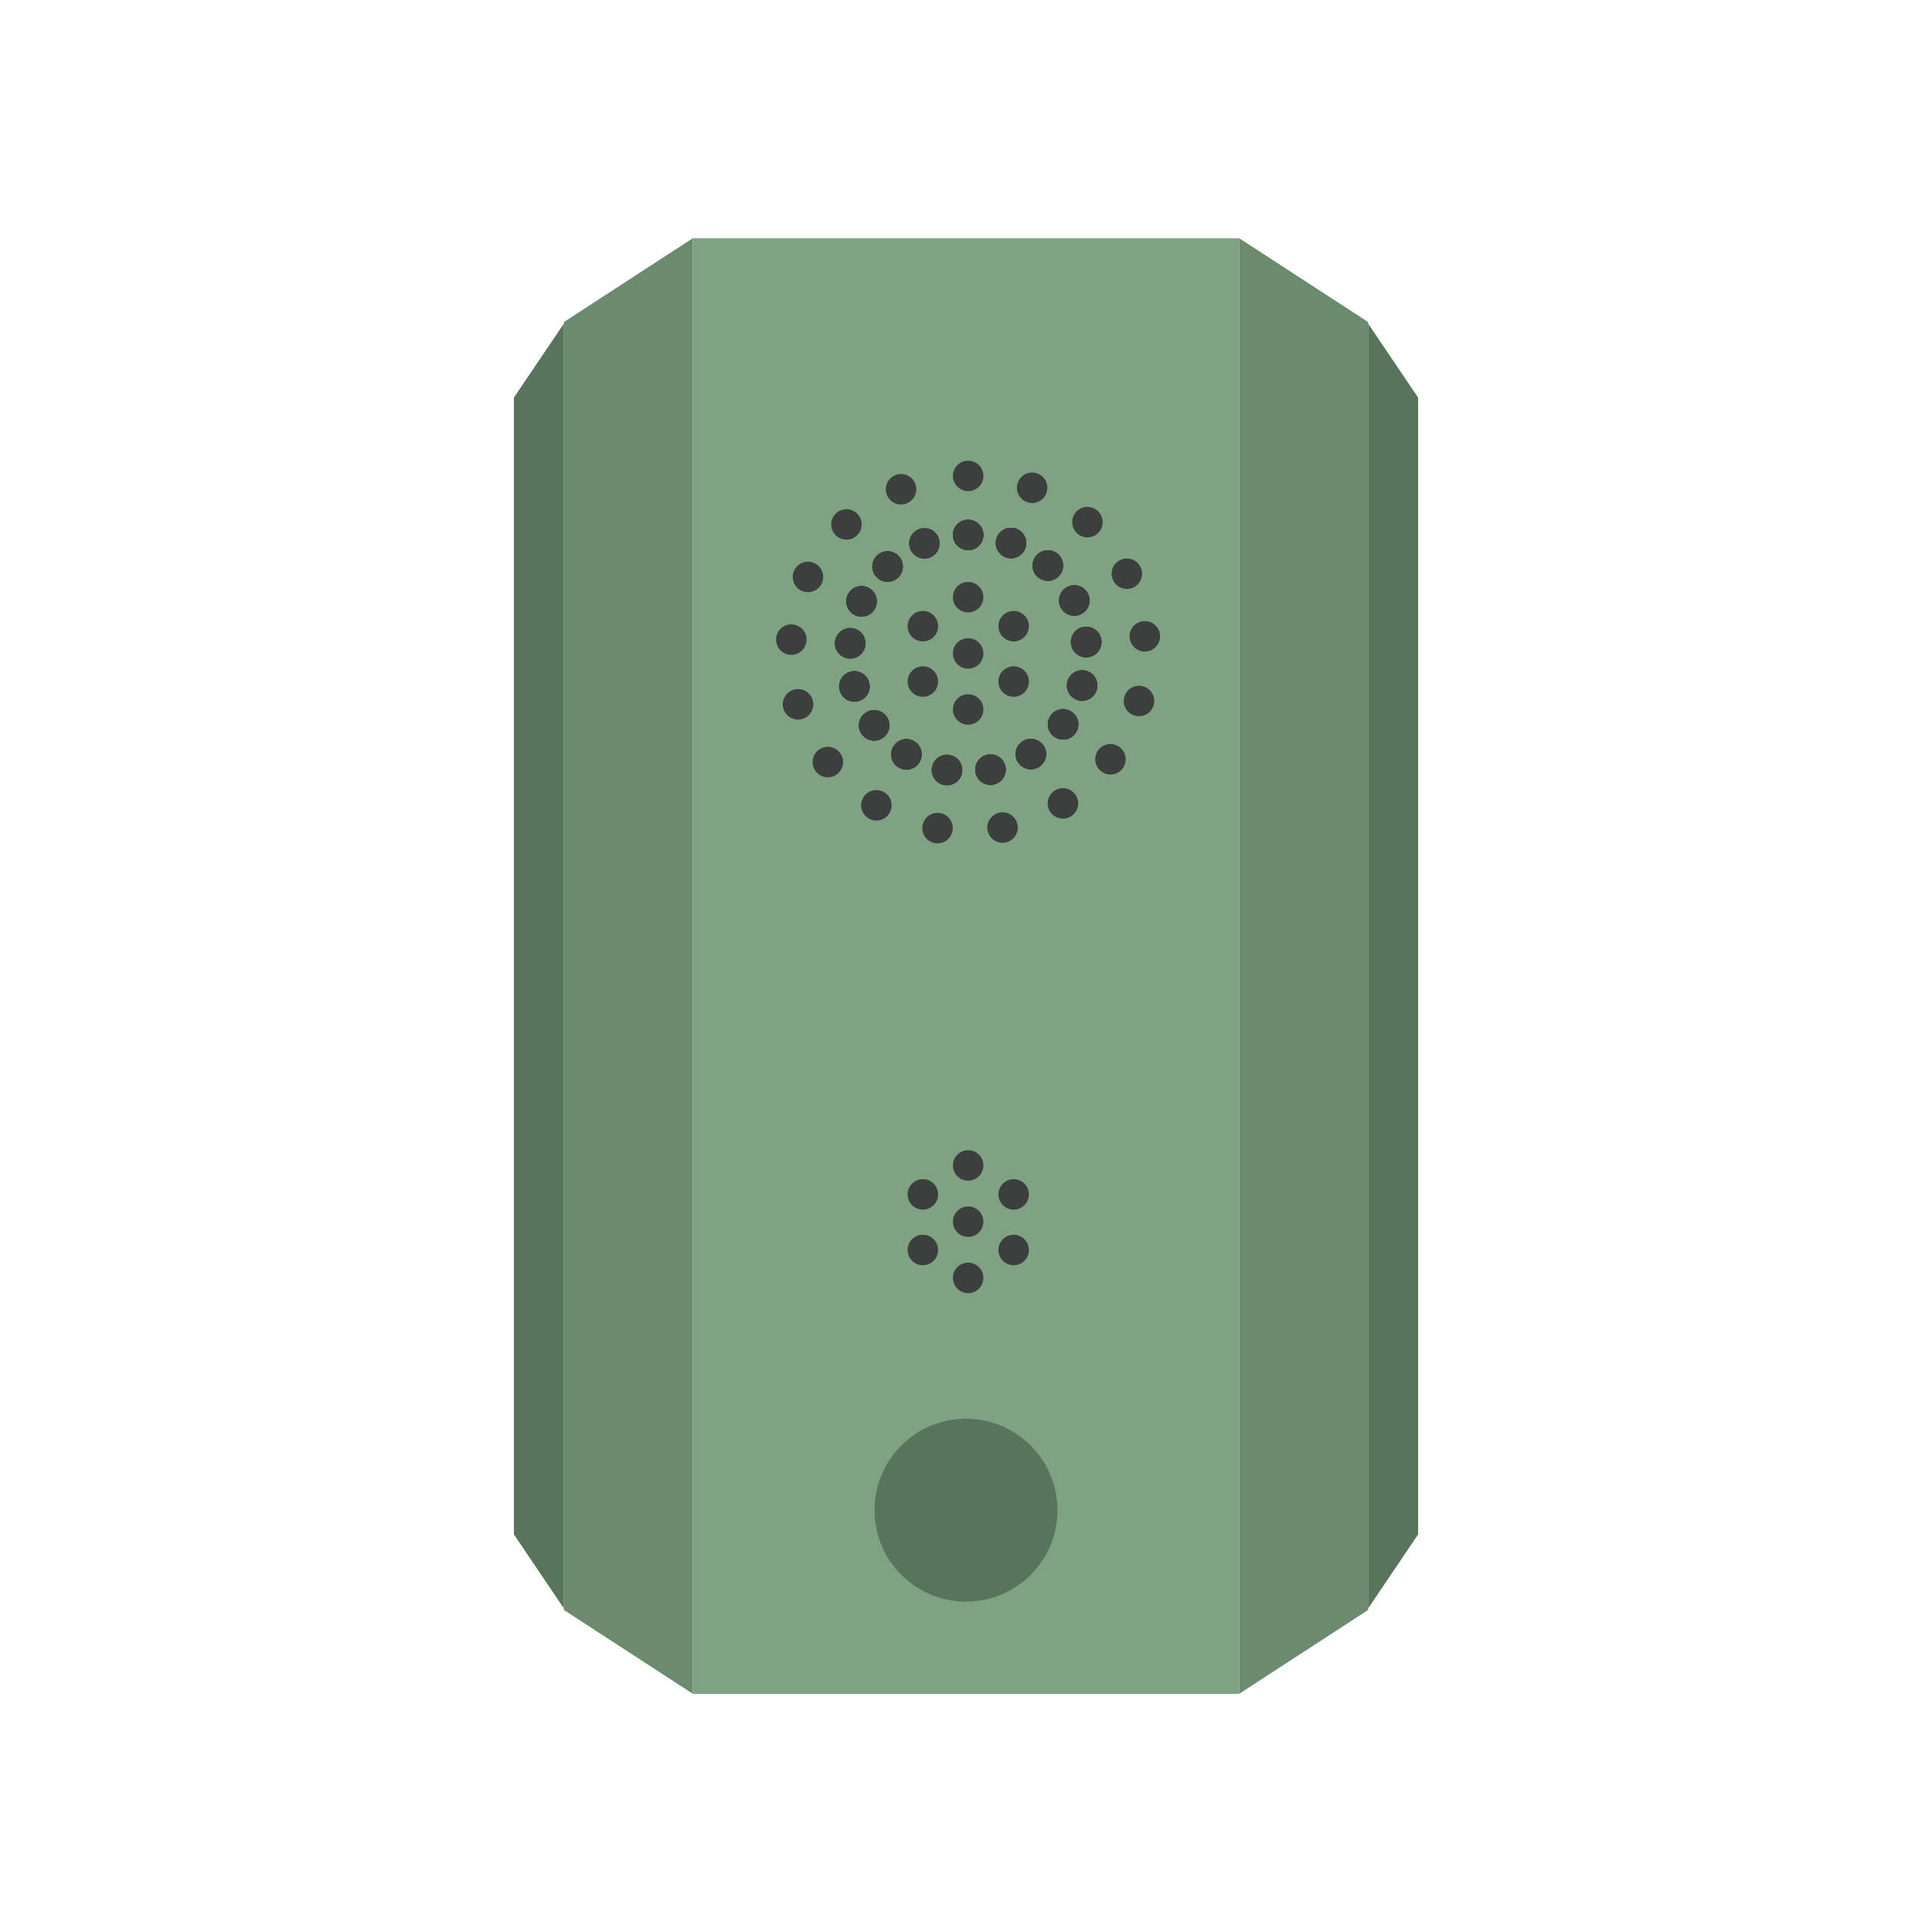 <svg id="Слой_1" data-name="Слой 1" xmlns="http://www.w3.org/2000/svg" viewBox="0 0 90 90"><defs><style>.cls-1{fill:#fff;}.cls-2{fill:#7fa283;}.cls-3{fill:#6a8b6e;}.cls-4{fill:#58755b;}.cls-5{fill:#3d3f3e;}</style></defs><title>Переговорные устройства</title><rect class="cls-1" width="90" height="90"/><rect class="cls-2" x="32.27" y="11.1" width="25.46" height="67.81"/><polygon class="cls-3" points="57.73 11.1 57.73 45 57.73 78.9 63.73 75 63.73 45 63.73 15 57.73 11.1"/><polygon class="cls-4" points="63.73 15.07 63.73 45 63.73 74.93 66.06 71.48 66.06 45 66.06 18.52 63.73 15.07"/><polygon class="cls-4" points="26.27 15.07 26.27 45 26.27 74.93 23.94 71.48 23.94 45 23.94 18.52 26.27 15.07"/><polygon class="cls-3" points="32.27 11.1 32.27 45 32.27 78.9 26.27 75 26.27 45 26.27 15 32.27 11.1"/><circle class="cls-4" cx="45" cy="70.35" r="4.26"/><circle class="cls-5" cx="47.22" cy="29.17" r="0.71"/><circle class="cls-5" cx="42.99" cy="29.17" r="0.71"/><circle class="cls-5" cx="47.22" cy="31.75" r="0.71"/><circle class="cls-5" cx="42.99" cy="31.75" r="0.71"/><circle class="cls-5" cx="45.1" cy="30.44" r="0.71"/><circle class="cls-5" cx="45.1" cy="27.82" r="0.71"/><circle class="cls-5" cx="45.1" cy="33.05" r="0.71"/><circle class="cls-5" cx="45.1" cy="24.92" r="0.71"/><circle class="cls-5" cx="45.1" cy="24.92" r="0.71"/><circle class="cls-5" cx="47.09" cy="25.29" r="0.71" transform="translate(6.52 60.09) rotate(-68.85)"/><circle class="cls-5" cx="47.09" cy="25.29" r="0.71" transform="translate(6.52 60.09) rotate(-68.85)"/><circle class="cls-5" cx="48.82" cy="26.35" r="0.71" transform="translate(-3.53 44.73) rotate(-47.71)"/><circle class="cls-5" cx="48.82" cy="26.35" r="0.71" transform="translate(-3.53 44.73) rotate(-47.71)"/><circle class="cls-5" cx="50.04" cy="27.97" r="0.71" transform="translate(-7.22 25.33) rotate(-26.56)"/><circle class="cls-5" cx="50.04" cy="27.97" r="0.71" transform="translate(-7.22 25.33) rotate(-26.56)"/><circle class="cls-5" cx="50.6" cy="29.91" r="0.71" transform="translate(-2.6 4.91) rotate(-5.42)"/><circle class="cls-5" cx="50.6" cy="29.91" r="0.71" transform="translate(-2.6 4.91) rotate(-5.42)"/><circle class="cls-5" cx="50.6" cy="29.91" r="0.71" transform="translate(-2.6 4.91) rotate(-5.42)"/><circle class="cls-5" cx="50.41" cy="31.93" r="0.71" transform="translate(6.01 71.8) rotate(-74.27)"/><circle class="cls-5" cx="50.41" cy="31.93" r="0.71" transform="translate(6.01 71.8) rotate(-74.27)"/><circle class="cls-5" cx="49.52" cy="33.75" r="0.71" transform="translate(-7.19 53.11) rotate(-53.13)"/><circle class="cls-5" cx="49.52" cy="33.75" r="0.71" transform="translate(-7.19 53.11) rotate(-53.13)"/><circle class="cls-5" cx="48.02" cy="35.12" r="0.71" transform="translate(-11.31 30.77) rotate(-31.98)"/><circle class="cls-5" cx="48.02" cy="35.12" r="0.71" transform="translate(-11.31 30.77) rotate(-31.98)"/><circle class="cls-5" cx="46.14" cy="35.86" r="0.71" transform="translate(-5.92 9.31) rotate(-10.84)"/><circle class="cls-5" cx="46.14" cy="35.86" r="0.71" transform="translate(-5.92 9.31) rotate(-10.84)"/><circle class="cls-5" cx="44.11" cy="35.87" r="0.71" transform="translate(0.93 72.85) rotate(-79.69)"/><circle class="cls-5" cx="44.11" cy="35.87" r="0.71" transform="translate(0.93 72.85) rotate(-79.69)"/><circle class="cls-5" cx="42.22" cy="35.15" r="0.71" transform="translate(-9.79 52.82) rotate(-58.55)"/><circle class="cls-5" cx="42.22" cy="35.15" r="0.71" transform="translate(-9.79 52.82) rotate(-58.55)"/><circle class="cls-5" cx="40.72" cy="33.79" r="0.71" transform="translate(-12.15 31.68) rotate(-37.4)"/><circle class="cls-5" cx="40.72" cy="33.79" r="0.71" transform="translate(-12.15 31.68) rotate(-37.4)"/><circle class="cls-5" cx="39.8" cy="31.98" r="0.71" transform="translate(-7.36 12.42) rotate(-16.26)"/><circle class="cls-5" cx="39.8" cy="31.98" r="0.71" transform="translate(-7.36 12.42) rotate(-16.26)"/><circle class="cls-5" cx="39.6" cy="29.97" r="0.71" transform="translate(6.37 66.87) rotate(-85.11)"/><circle class="cls-5" cx="39.6" cy="29.97" r="0.71" transform="translate(6.37 66.87) rotate(-85.11)"/><circle class="cls-5" cx="40.14" cy="28.01" r="0.71" transform="translate(-2.65 51.79) rotate(-63.97)"/><circle class="cls-5" cx="40.14" cy="28.01" r="0.71" transform="translate(-2.65 51.79) rotate(-63.97)"/><circle class="cls-5" cx="41.35" cy="26.39" r="0.71" transform="translate(-6.92 35.14) rotate(-42.82)"/><circle class="cls-5" cx="41.35" cy="26.39" r="0.71" transform="translate(-6.92 35.14) rotate(-42.82)"/><circle class="cls-5" cx="43.06" cy="25.31" r="0.71" transform="translate(-6.3 17.69) rotate(-21.67)"/><circle class="cls-5" cx="45.1" cy="24.92" r="0.71"/><circle class="cls-5" cx="45.1" cy="24.92" r="0.71"/><circle class="cls-5" cx="47.09" cy="25.29" r="0.71" transform="translate(6.52 60.09) rotate(-68.85)"/><circle class="cls-5" cx="47.09" cy="25.29" r="0.71" transform="translate(6.52 60.09) rotate(-68.85)"/><circle class="cls-5" cx="48.82" cy="26.35" r="0.71" transform="translate(-3.53 44.73) rotate(-47.71)"/><circle class="cls-5" cx="48.82" cy="26.35" r="0.71" transform="translate(-3.53 44.73) rotate(-47.71)"/><circle class="cls-5" cx="50.04" cy="27.97" r="0.71" transform="translate(-7.22 25.33) rotate(-26.56)"/><circle class="cls-5" cx="50.04" cy="27.97" r="0.71" transform="translate(-7.22 25.33) rotate(-26.56)"/><circle class="cls-5" cx="50.6" cy="29.91" r="0.71" transform="translate(-2.6 4.91) rotate(-5.42)"/><circle class="cls-5" cx="50.6" cy="29.91" r="0.71" transform="translate(-2.6 4.91) rotate(-5.42)"/><circle class="cls-5" cx="50.6" cy="29.91" r="0.71" transform="translate(-2.6 4.91) rotate(-5.42)"/><circle class="cls-5" cx="50.41" cy="31.93" r="0.71" transform="translate(6.01 71.8) rotate(-74.27)"/><circle class="cls-5" cx="50.41" cy="31.93" r="0.71" transform="translate(6.01 71.8) rotate(-74.27)"/><circle class="cls-5" cx="49.52" cy="33.75" r="0.71" transform="translate(-7.19 53.11) rotate(-53.13)"/><circle class="cls-5" cx="49.52" cy="33.75" r="0.71" transform="translate(-7.19 53.11) rotate(-53.13)"/><circle class="cls-5" cx="48.02" cy="35.12" r="0.71" transform="translate(-11.31 30.77) rotate(-31.98)"/><circle class="cls-5" cx="48.02" cy="35.12" r="0.71" transform="translate(-11.31 30.77) rotate(-31.98)"/><circle class="cls-5" cx="46.14" cy="35.86" r="0.71" transform="translate(-5.92 9.31) rotate(-10.84)"/><circle class="cls-5" cx="46.14" cy="35.86" r="0.71" transform="translate(-5.92 9.31) rotate(-10.84)"/><circle class="cls-5" cx="44.11" cy="35.87" r="0.71" transform="translate(0.93 72.85) rotate(-79.69)"/><circle class="cls-5" cx="44.11" cy="35.87" r="0.71" transform="translate(0.93 72.85) rotate(-79.69)"/><circle class="cls-5" cx="42.22" cy="35.15" r="0.71" transform="translate(-9.79 52.82) rotate(-58.55)"/><circle class="cls-5" cx="42.22" cy="35.15" r="0.71" transform="translate(-9.79 52.82) rotate(-58.55)"/><circle class="cls-5" cx="40.72" cy="33.79" r="0.71" transform="translate(-12.15 31.68) rotate(-37.4)"/><circle class="cls-5" cx="40.72" cy="33.79" r="0.71" transform="translate(-12.15 31.68) rotate(-37.4)"/><circle class="cls-5" cx="39.8" cy="31.98" r="0.71" transform="translate(-7.36 12.42) rotate(-16.26)"/><circle class="cls-5" cx="39.8" cy="31.98" r="0.71" transform="translate(-7.36 12.42) rotate(-16.26)"/><circle class="cls-5" cx="39.6" cy="29.97" r="0.71" transform="translate(6.37 66.87) rotate(-85.11)"/><circle class="cls-5" cx="39.6" cy="29.97" r="0.71" transform="translate(6.37 66.87) rotate(-85.11)"/><circle class="cls-5" cx="40.14" cy="28.01" r="0.71" transform="translate(-2.65 51.79) rotate(-63.97)"/><circle class="cls-5" cx="40.14" cy="28.01" r="0.71" transform="translate(-2.65 51.79) rotate(-63.97)"/><circle class="cls-5" cx="41.35" cy="26.39" r="0.71" transform="translate(-6.92 35.14) rotate(-42.82)"/><circle class="cls-5" cx="41.35" cy="26.39" r="0.71" transform="translate(-6.92 35.14) rotate(-42.82)"/><circle class="cls-5" cx="43.06" cy="25.31" r="0.71" transform="translate(-6.3 17.69) rotate(-21.67)"/><circle class="cls-5" cx="45.1" cy="22.17" r="0.71"/><circle class="cls-5" cx="48.08" cy="22.73" r="0.71" transform="translate(9.56 59.39) rotate(-68.89)"/><circle class="cls-5" cx="50.65" cy="24.32" r="0.71" transform="translate(-1.39 45.49) rotate(-47.78)"/><circle class="cls-5" cx="52.49" cy="26.73" r="0.71" transform="translate(-6.41 26.4) rotate(-26.67)"/><circle class="cls-5" cx="53.33" cy="29.64" r="0.71" transform="translate(-2.62 5.31) rotate(-5.56)"/><circle class="cls-5" cx="53.06" cy="32.65" r="0.71" transform="translate(7.38 75.02) rotate(-74.45)"/><circle class="cls-5" cx="51.73" cy="35.37" r="0.71" transform="translate(-7.53 55.75) rotate(-53.34)"/><circle class="cls-5" cx="49.51" cy="37.43" r="0.71" transform="translate(-12.33 32.18) rotate(-32.24)"/><circle class="cls-5" cx="46.7" cy="38.55" r="0.71" transform="translate(-6.56 9.74) rotate(-11.13)"/><circle class="cls-5" cx="43.67" cy="38.58" r="0.71" transform="translate(-1.89 74.9) rotate(-80.02)"/><circle class="cls-5" cx="40.83" cy="37.51" r="0.71" transform="translate(-12.38 53.11) rotate(-58.91)"/><circle class="cls-5" cx="38.57" cy="35.5" r="0.71" transform="translate(-13.67 31.09) rotate(-37.8)"/><circle class="cls-5" cx="37.18" cy="32.81" r="0.71" transform="translate(-7.86 12.06) rotate(-16.69)"/><circle class="cls-5" cx="36.86" cy="29.8" r="0.71" transform="translate(4.31 64.25) rotate(-85.58)"/><circle class="cls-5" cx="37.64" cy="26.87" r="0.71" transform="translate(-2.83 49.26) rotate(-64.47)"/><circle class="cls-5" cx="39.43" cy="24.43" r="0.71" transform="translate(-6.01 33.74) rotate(-43.36)"/><circle class="cls-5" cx="41.97" cy="22.79" r="0.71" transform="translate(-5.5 17.59) rotate(-22.25)"/><circle class="cls-5" cx="47.22" cy="55.64" r="0.71"/><circle class="cls-5" cx="42.99" cy="55.64" r="0.71"/><circle class="cls-5" cx="47.22" cy="58.23" r="0.71"/><circle class="cls-5" cx="42.99" cy="58.23" r="0.71"/><circle class="cls-5" cx="45.1" cy="56.91" r="0.71"/><circle class="cls-5" cx="45.1" cy="54.29" r="0.71"/><circle class="cls-5" cx="45.1" cy="59.53" r="0.71"/></svg>
